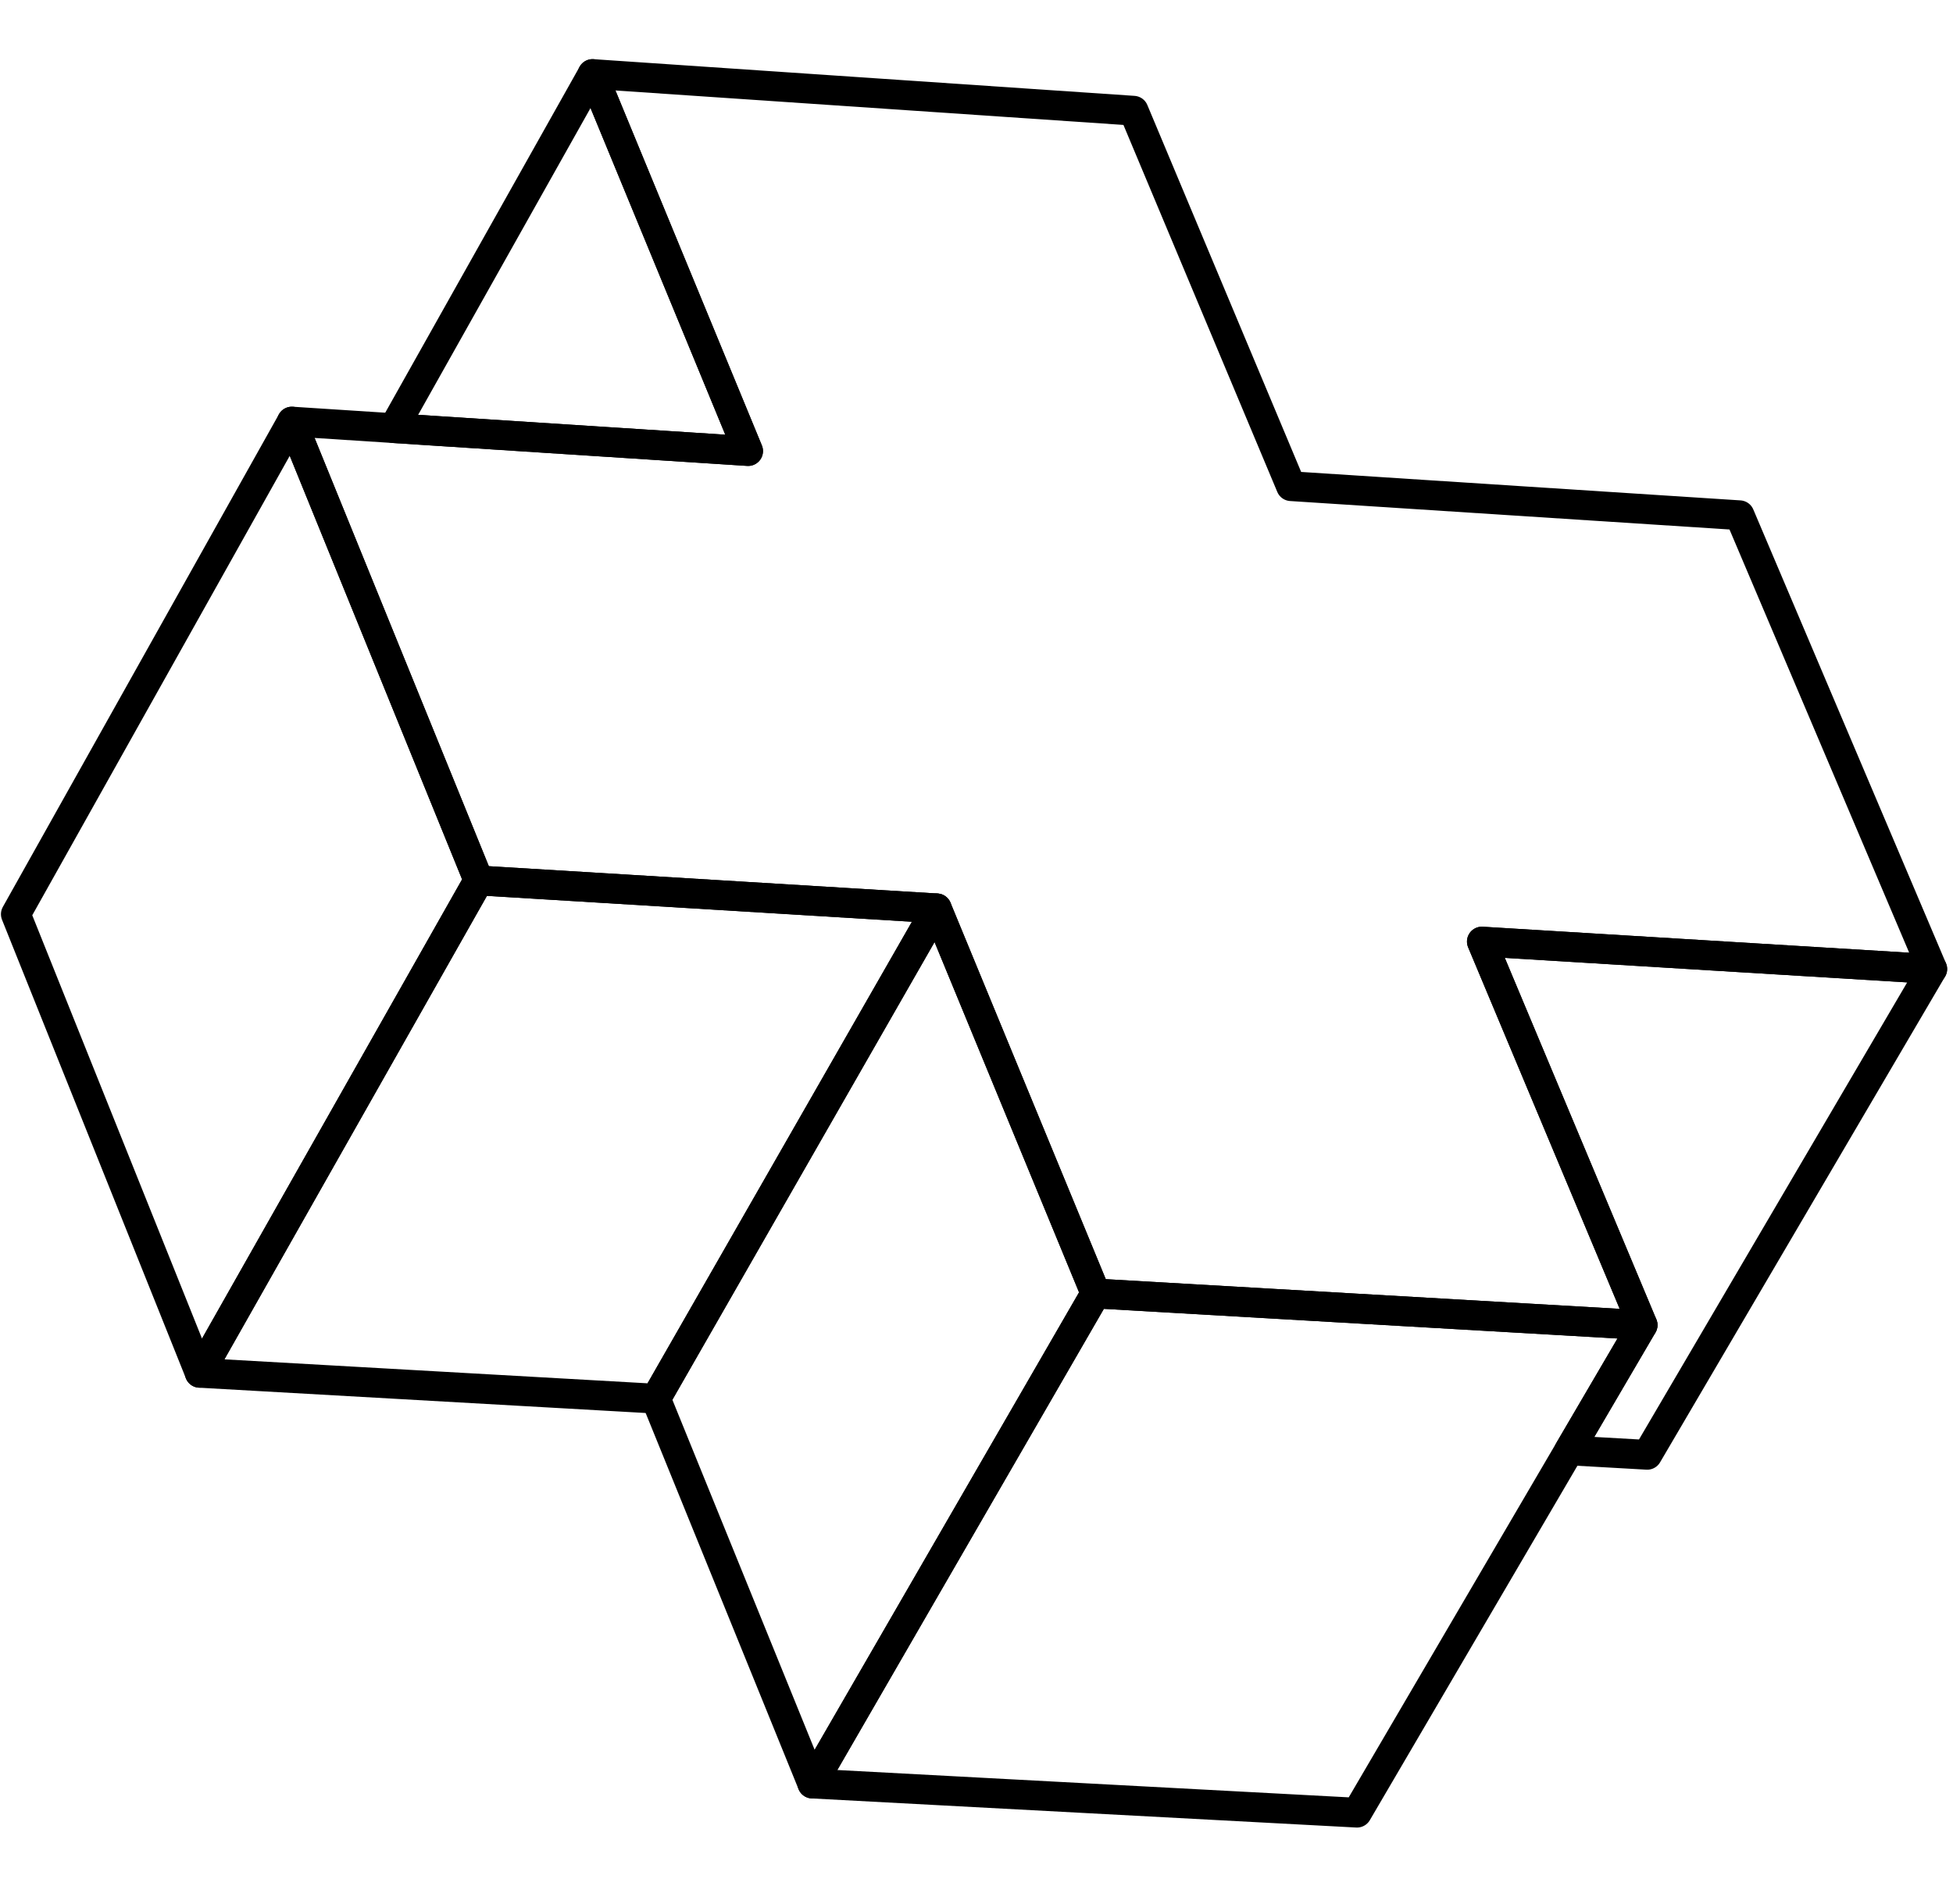 <svg class="c-svg-plus js-move-reverse" width="197" height="192" viewBox="0 0 197 192" fill="none" xmlns="http://www.w3.org/2000/svg">
  <path d="M39.704 43.182L75.463 45.494L59.774 7.465L39.704 43.182Z" stroke="black" stroke-width="3" stroke-linecap="round" stroke-linejoin="round" />
  <path d="M20.143 138.463L66.158 141.069L94.488 91.616L50.827 88.957L48.273 88.801L46.315 92.258L20.143 138.463Z" stroke="black" stroke-width="3" stroke-linecap="round" stroke-linejoin="round" />
  <path d="M165.689 133.645L158.285 146.286L166.157 146.732L194.91 97.735L149.475 94.966L165.689 133.645Z" stroke="black" stroke-width="3" stroke-linecap="round" stroke-linejoin="round" />
  <path d="M29.441 42.519L33.909 53.499L48.274 88.801L50.827 88.957L94.489 91.616L110.512 130.458L128.277 131.484L165.689 133.644L149.475 94.966L194.91 97.735L175.474 51.966L130.224 49.036L114.347 11.166L59.773 7.464L75.462 45.494L39.703 43.182L29.441 42.519Z" stroke="black" stroke-width="3" stroke-linecap="round" stroke-linejoin="round" />
  <path d="M1.595 92.204L20.145 138.463L46.317 92.258L48.275 88.801L33.91 53.499L29.442 42.519L1.595 92.204Z" stroke="black" stroke-width="3" stroke-linecap="round" stroke-linejoin="round" />
  <path d="M66.159 141.069L81.939 179.89L110.512 130.458L94.489 91.616L66.159 141.069Z" stroke="black" stroke-width="3" stroke-linecap="round" stroke-linejoin="round" />
  <path d="M81.938 179.889L136.88 182.825L158.283 146.285L165.688 133.644L128.275 131.484L110.511 130.458L81.938 179.889Z" stroke="black" stroke-width="3" stroke-linecap="round" stroke-linejoin="round" />
</svg>
